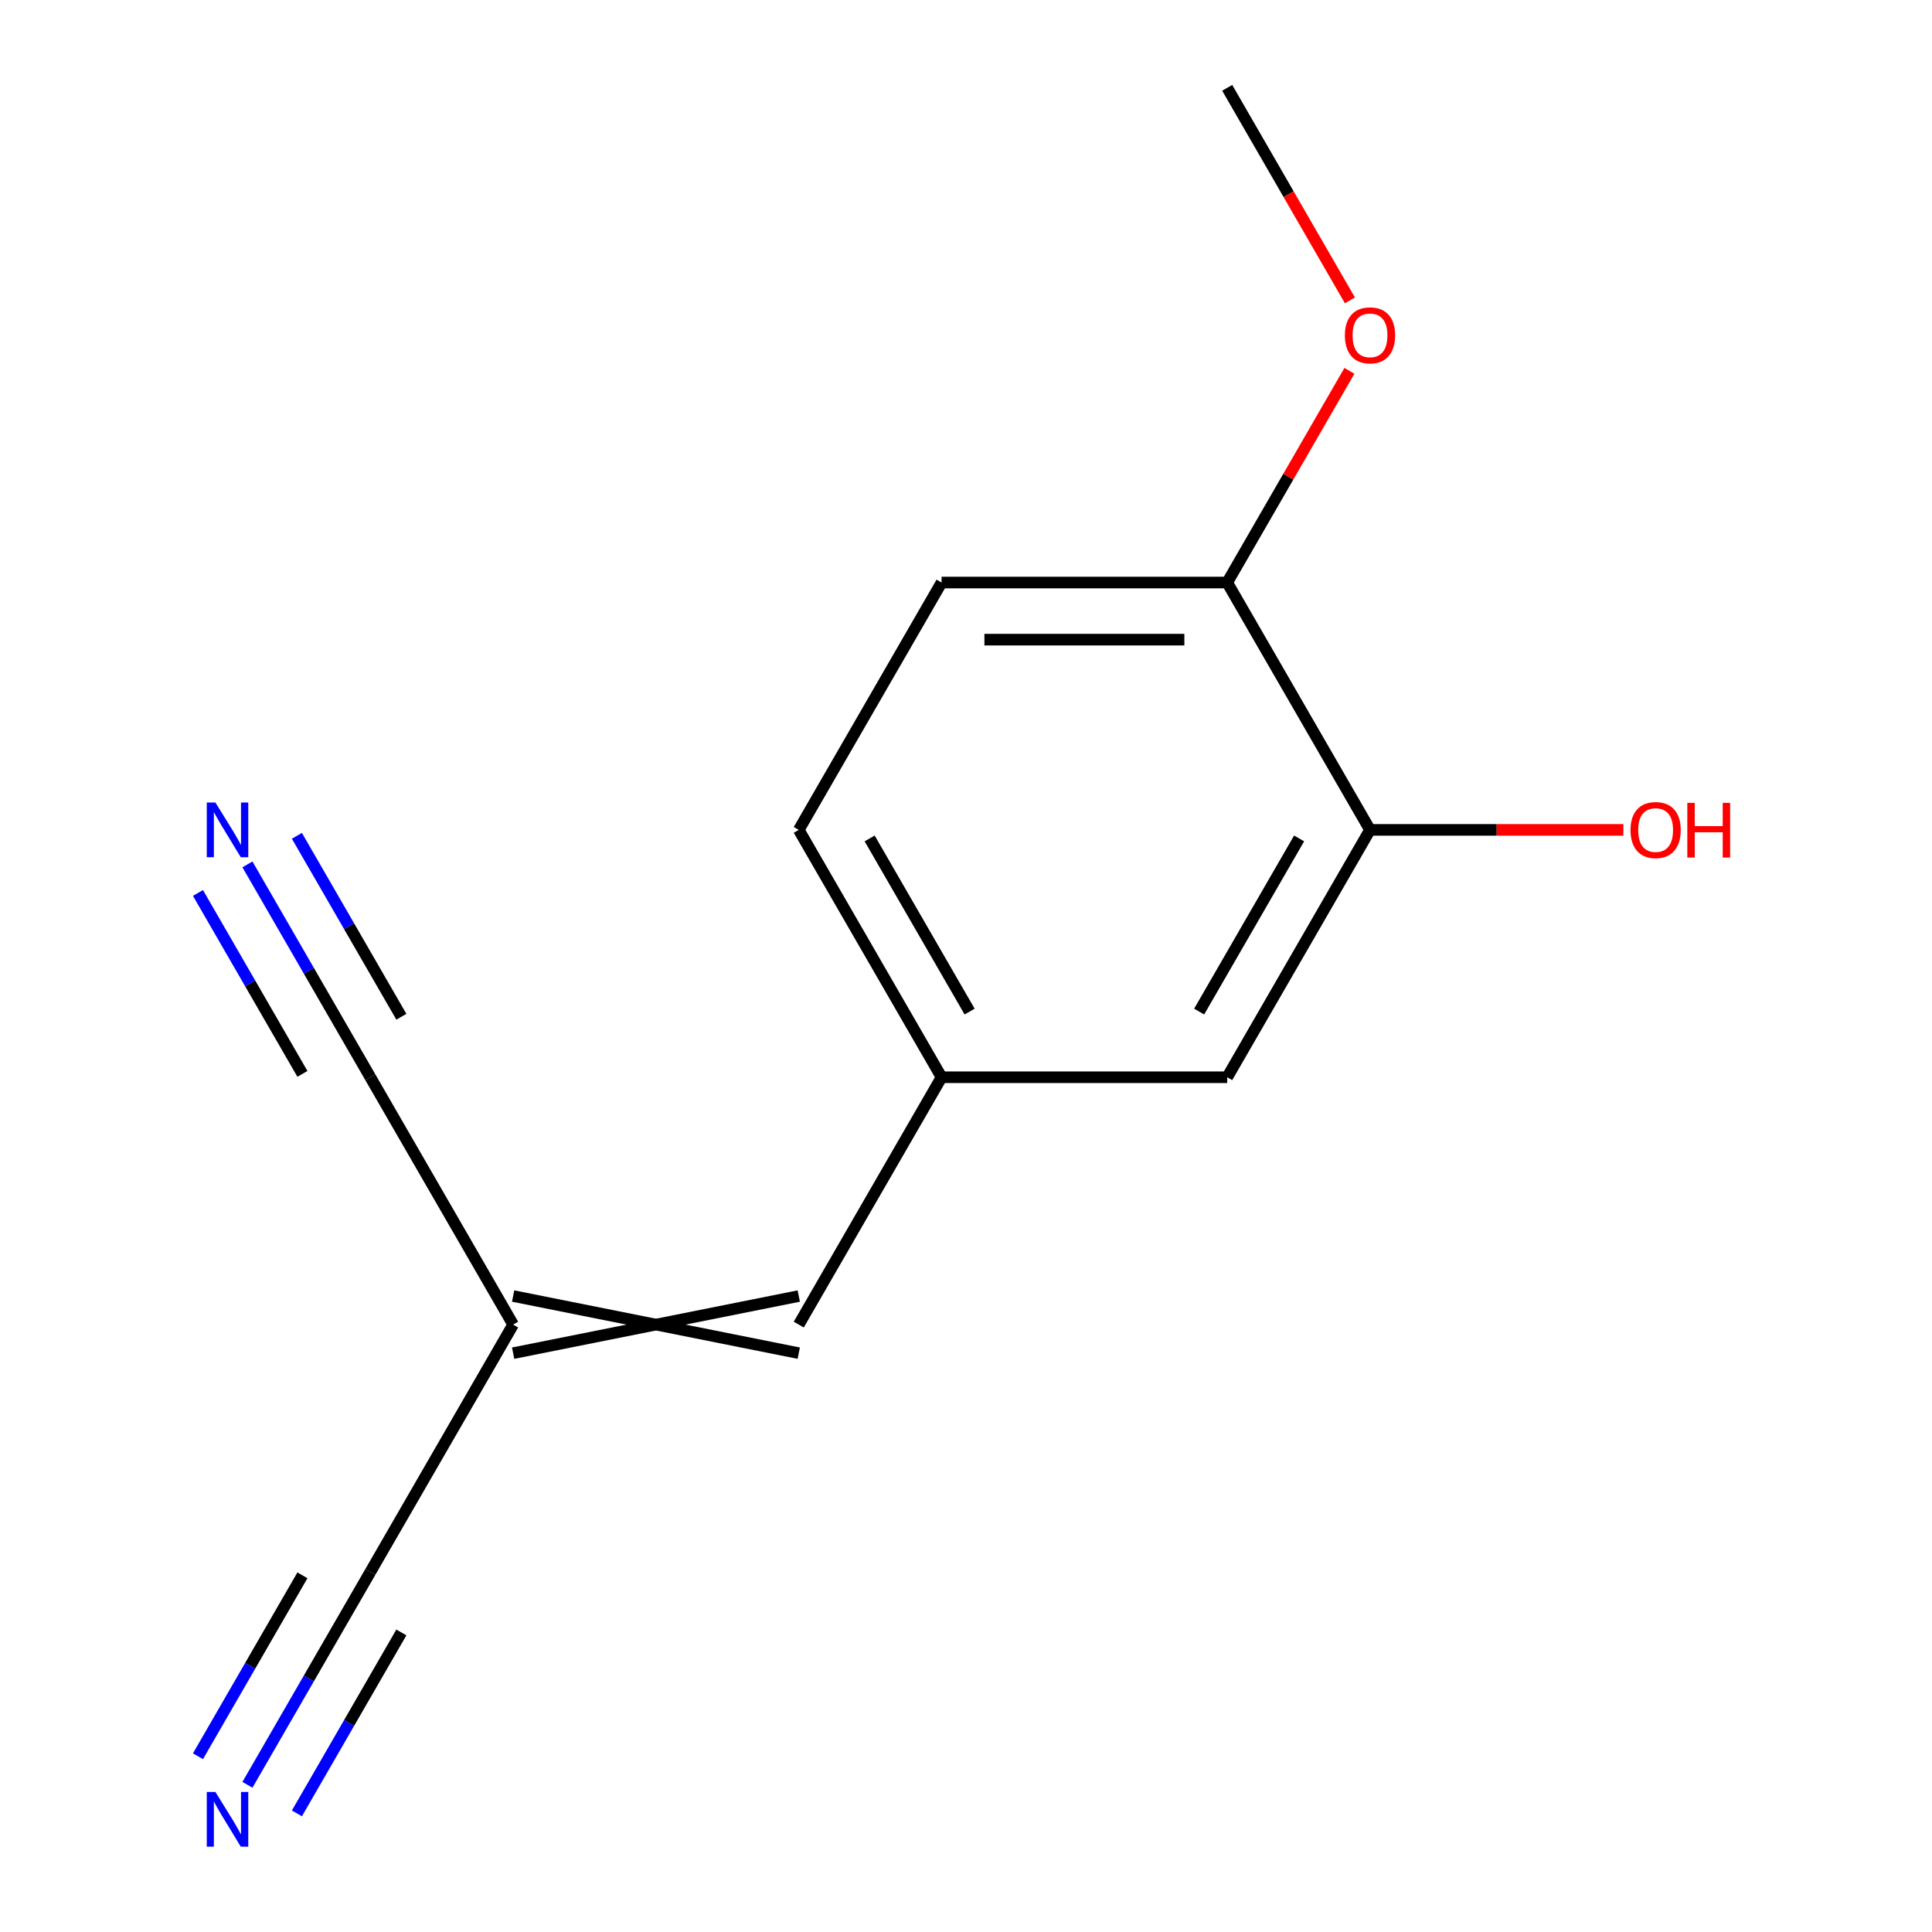 <?xml version='1.0' encoding='iso-8859-1'?>
<svg version='1.1' baseProfile='full'
              xmlns='http://www.w3.org/2000/svg'
                      xmlns:rdkit='http://www.rdkit.org/xml'
                      xmlns:xlink='http://www.w3.org/1999/xlink'
                  xml:space='preserve'
width='1000px' height='1000px' viewBox='0 0 1000 1000'>
<!-- END OF HEADER -->
<rect style='opacity:1.0;fill:#FFFFFF;stroke:none' width='1000' height='1000' x='0' y='0'> </rect>
<path class='bond-2' d='M 265.6,685.612 L 191.681,813.644' style='fill:none;fill-rule:evenodd;stroke:#000000;stroke-width:6px;stroke-linecap:butt;stroke-linejoin:miter;stroke-opacity:1' />
<path class='bond-3' d='M 265.6,685.612 L 191.681,557.581' style='fill:none;fill-rule:evenodd;stroke:#000000;stroke-width:6px;stroke-linecap:butt;stroke-linejoin:miter;stroke-opacity:1' />
<path class='bond-4' d='M 265.6,700.396 L 413.438,670.828' style='fill:none;fill-rule:evenodd;stroke:#000000;stroke-width:6px;stroke-linecap:butt;stroke-linejoin:miter;stroke-opacity:1' />
<path class='bond-4' d='M 265.6,670.828 L 413.438,700.396' style='fill:none;fill-rule:evenodd;stroke:#000000;stroke-width:6px;stroke-linecap:butt;stroke-linejoin:miter;stroke-opacity:1' />
<path class='bond-0' d='M 128.071,923.819 L 159.876,868.732' style='fill:none;fill-rule:evenodd;stroke:#0000FF;stroke-width:6px;stroke-linecap:butt;stroke-linejoin:miter;stroke-opacity:1' />
<path class='bond-0' d='M 159.876,868.732 L 191.681,813.644' style='fill:none;fill-rule:evenodd;stroke:#000000;stroke-width:6px;stroke-linecap:butt;stroke-linejoin:miter;stroke-opacity:1' />
<path class='bond-0' d='M 153.677,938.603 L 180.711,891.779' style='fill:none;fill-rule:evenodd;stroke:#0000FF;stroke-width:6px;stroke-linecap:butt;stroke-linejoin:miter;stroke-opacity:1' />
<path class='bond-0' d='M 180.711,891.779 L 207.746,844.954' style='fill:none;fill-rule:evenodd;stroke:#000000;stroke-width:6px;stroke-linecap:butt;stroke-linejoin:miter;stroke-opacity:1' />
<path class='bond-0' d='M 102.465,909.036 L 129.499,862.211' style='fill:none;fill-rule:evenodd;stroke:#0000FF;stroke-width:6px;stroke-linecap:butt;stroke-linejoin:miter;stroke-opacity:1' />
<path class='bond-0' d='M 129.499,862.211 L 156.533,815.386' style='fill:none;fill-rule:evenodd;stroke:#000000;stroke-width:6px;stroke-linecap:butt;stroke-linejoin:miter;stroke-opacity:1' />
<path class='bond-1' d='M 128.071,447.405 L 159.876,502.493' style='fill:none;fill-rule:evenodd;stroke:#0000FF;stroke-width:6px;stroke-linecap:butt;stroke-linejoin:miter;stroke-opacity:1' />
<path class='bond-1' d='M 159.876,502.493 L 191.681,557.581' style='fill:none;fill-rule:evenodd;stroke:#000000;stroke-width:6px;stroke-linecap:butt;stroke-linejoin:miter;stroke-opacity:1' />
<path class='bond-1' d='M 102.465,462.189 L 129.499,509.014' style='fill:none;fill-rule:evenodd;stroke:#0000FF;stroke-width:6px;stroke-linecap:butt;stroke-linejoin:miter;stroke-opacity:1' />
<path class='bond-1' d='M 129.499,509.014 L 156.533,555.838' style='fill:none;fill-rule:evenodd;stroke:#000000;stroke-width:6px;stroke-linecap:butt;stroke-linejoin:miter;stroke-opacity:1' />
<path class='bond-1' d='M 153.677,432.621 L 180.711,479.446' style='fill:none;fill-rule:evenodd;stroke:#0000FF;stroke-width:6px;stroke-linecap:butt;stroke-linejoin:miter;stroke-opacity:1' />
<path class='bond-1' d='M 180.711,479.446 L 207.746,526.271' style='fill:none;fill-rule:evenodd;stroke:#000000;stroke-width:6px;stroke-linecap:butt;stroke-linejoin:miter;stroke-opacity:1' />
<path class='bond-6' d='M 413.438,685.612 L 487.357,557.581' style='fill:none;fill-rule:evenodd;stroke:#000000;stroke-width:6px;stroke-linecap:butt;stroke-linejoin:miter;stroke-opacity:1' />
<path class='bond-5' d='M 709.114,429.549 L 635.195,557.581' style='fill:none;fill-rule:evenodd;stroke:#000000;stroke-width:6px;stroke-linecap:butt;stroke-linejoin:miter;stroke-opacity:1' />
<path class='bond-5' d='M 672.42,433.97 L 620.677,523.592' style='fill:none;fill-rule:evenodd;stroke:#000000;stroke-width:6px;stroke-linecap:butt;stroke-linejoin:miter;stroke-opacity:1' />
<path class='bond-11' d='M 709.114,429.549 L 774.685,429.549' style='fill:none;fill-rule:evenodd;stroke:#000000;stroke-width:6px;stroke-linecap:butt;stroke-linejoin:miter;stroke-opacity:1' />
<path class='bond-11' d='M 774.685,429.549 L 840.256,429.549' style='fill:none;fill-rule:evenodd;stroke:#FF0000;stroke-width:6px;stroke-linecap:butt;stroke-linejoin:miter;stroke-opacity:1' />
<path class='bond-14' d='M 709.114,429.549 L 635.195,301.518' style='fill:none;fill-rule:evenodd;stroke:#000000;stroke-width:6px;stroke-linecap:butt;stroke-linejoin:miter;stroke-opacity:1' />
<path class='bond-7' d='M 487.357,557.581 L 635.195,557.581' style='fill:none;fill-rule:evenodd;stroke:#000000;stroke-width:6px;stroke-linecap:butt;stroke-linejoin:miter;stroke-opacity:1' />
<path class='bond-10' d='M 487.357,557.581 L 413.438,429.549' style='fill:none;fill-rule:evenodd;stroke:#000000;stroke-width:6px;stroke-linecap:butt;stroke-linejoin:miter;stroke-opacity:1' />
<path class='bond-10' d='M 501.875,523.592 L 450.132,433.97' style='fill:none;fill-rule:evenodd;stroke:#000000;stroke-width:6px;stroke-linecap:butt;stroke-linejoin:miter;stroke-opacity:1' />
<path class='bond-8' d='M 635.195,301.518 L 487.357,301.518' style='fill:none;fill-rule:evenodd;stroke:#000000;stroke-width:6px;stroke-linecap:butt;stroke-linejoin:miter;stroke-opacity:1' />
<path class='bond-8' d='M 613.019,331.085 L 509.533,331.085' style='fill:none;fill-rule:evenodd;stroke:#000000;stroke-width:6px;stroke-linecap:butt;stroke-linejoin:miter;stroke-opacity:1' />
<path class='bond-12' d='M 635.195,301.518 L 666.827,246.73' style='fill:none;fill-rule:evenodd;stroke:#000000;stroke-width:6px;stroke-linecap:butt;stroke-linejoin:miter;stroke-opacity:1' />
<path class='bond-12' d='M 666.827,246.73 L 698.459,191.942' style='fill:none;fill-rule:evenodd;stroke:#FF0000;stroke-width:6px;stroke-linecap:butt;stroke-linejoin:miter;stroke-opacity:1' />
<path class='bond-9' d='M 487.357,301.518 L 413.438,429.549' style='fill:none;fill-rule:evenodd;stroke:#000000;stroke-width:6px;stroke-linecap:butt;stroke-linejoin:miter;stroke-opacity:1' />
<path class='bond-13' d='M 698.713,155.47 L 666.954,100.462' style='fill:none;fill-rule:evenodd;stroke:#FF0000;stroke-width:6px;stroke-linecap:butt;stroke-linejoin:miter;stroke-opacity:1' />
<path class='bond-13' d='M 666.954,100.462 L 635.195,45.455' style='fill:none;fill-rule:evenodd;stroke:#000000;stroke-width:6px;stroke-linecap:butt;stroke-linejoin:miter;stroke-opacity:1' />
<path  class='atom-1' d='M 111.502 927.515
L 120.782 942.515
Q 121.702 943.995, 123.182 946.675
Q 124.662 949.355, 124.742 949.515
L 124.742 927.515
L 128.502 927.515
L 128.502 955.835
L 124.622 955.835
L 114.662 939.435
Q 113.502 937.515, 112.262 935.315
Q 111.062 933.115, 110.702 932.435
L 110.702 955.835
L 107.022 955.835
L 107.022 927.515
L 111.502 927.515
' fill='#0000FF'/>
<path  class='atom-2' d='M 111.502 415.389
L 120.782 430.389
Q 121.702 431.869, 123.182 434.549
Q 124.662 437.229, 124.742 437.389
L 124.742 415.389
L 128.502 415.389
L 128.502 443.709
L 124.622 443.709
L 114.662 427.309
Q 113.502 425.389, 112.262 423.189
Q 111.062 420.989, 110.702 420.309
L 110.702 443.709
L 107.022 443.709
L 107.022 415.389
L 111.502 415.389
' fill='#0000FF'/>
<path  class='atom-12' d='M 843.952 429.629
Q 843.952 422.829, 847.312 419.029
Q 850.672 415.229, 856.952 415.229
Q 863.232 415.229, 866.592 419.029
Q 869.952 422.829, 869.952 429.629
Q 869.952 436.509, 866.552 440.429
Q 863.152 444.309, 856.952 444.309
Q 850.712 444.309, 847.312 440.429
Q 843.952 436.549, 843.952 429.629
M 856.952 441.109
Q 861.272 441.109, 863.592 438.229
Q 865.952 435.309, 865.952 429.629
Q 865.952 424.069, 863.592 421.269
Q 861.272 418.429, 856.952 418.429
Q 852.632 418.429, 850.272 421.229
Q 847.952 424.029, 847.952 429.629
Q 847.952 435.349, 850.272 438.229
Q 852.632 441.109, 856.952 441.109
' fill='#FF0000'/>
<path  class='atom-12' d='M 873.352 415.549
L 877.192 415.549
L 877.192 427.589
L 891.672 427.589
L 891.672 415.549
L 895.512 415.549
L 895.512 443.869
L 891.672 443.869
L 891.672 430.789
L 877.192 430.789
L 877.192 443.869
L 873.352 443.869
L 873.352 415.549
' fill='#FF0000'/>
<path  class='atom-13' d='M 696.114 173.566
Q 696.114 166.766, 699.474 162.966
Q 702.834 159.166, 709.114 159.166
Q 715.394 159.166, 718.754 162.966
Q 722.114 166.766, 722.114 173.566
Q 722.114 180.446, 718.714 184.366
Q 715.314 188.246, 709.114 188.246
Q 702.874 188.246, 699.474 184.366
Q 696.114 180.486, 696.114 173.566
M 709.114 185.046
Q 713.434 185.046, 715.754 182.166
Q 718.114 179.246, 718.114 173.566
Q 718.114 168.006, 715.754 165.206
Q 713.434 162.366, 709.114 162.366
Q 704.794 162.366, 702.434 165.166
Q 700.114 167.966, 700.114 173.566
Q 700.114 179.286, 702.434 182.166
Q 704.794 185.046, 709.114 185.046
' fill='#FF0000'/>
</svg>
